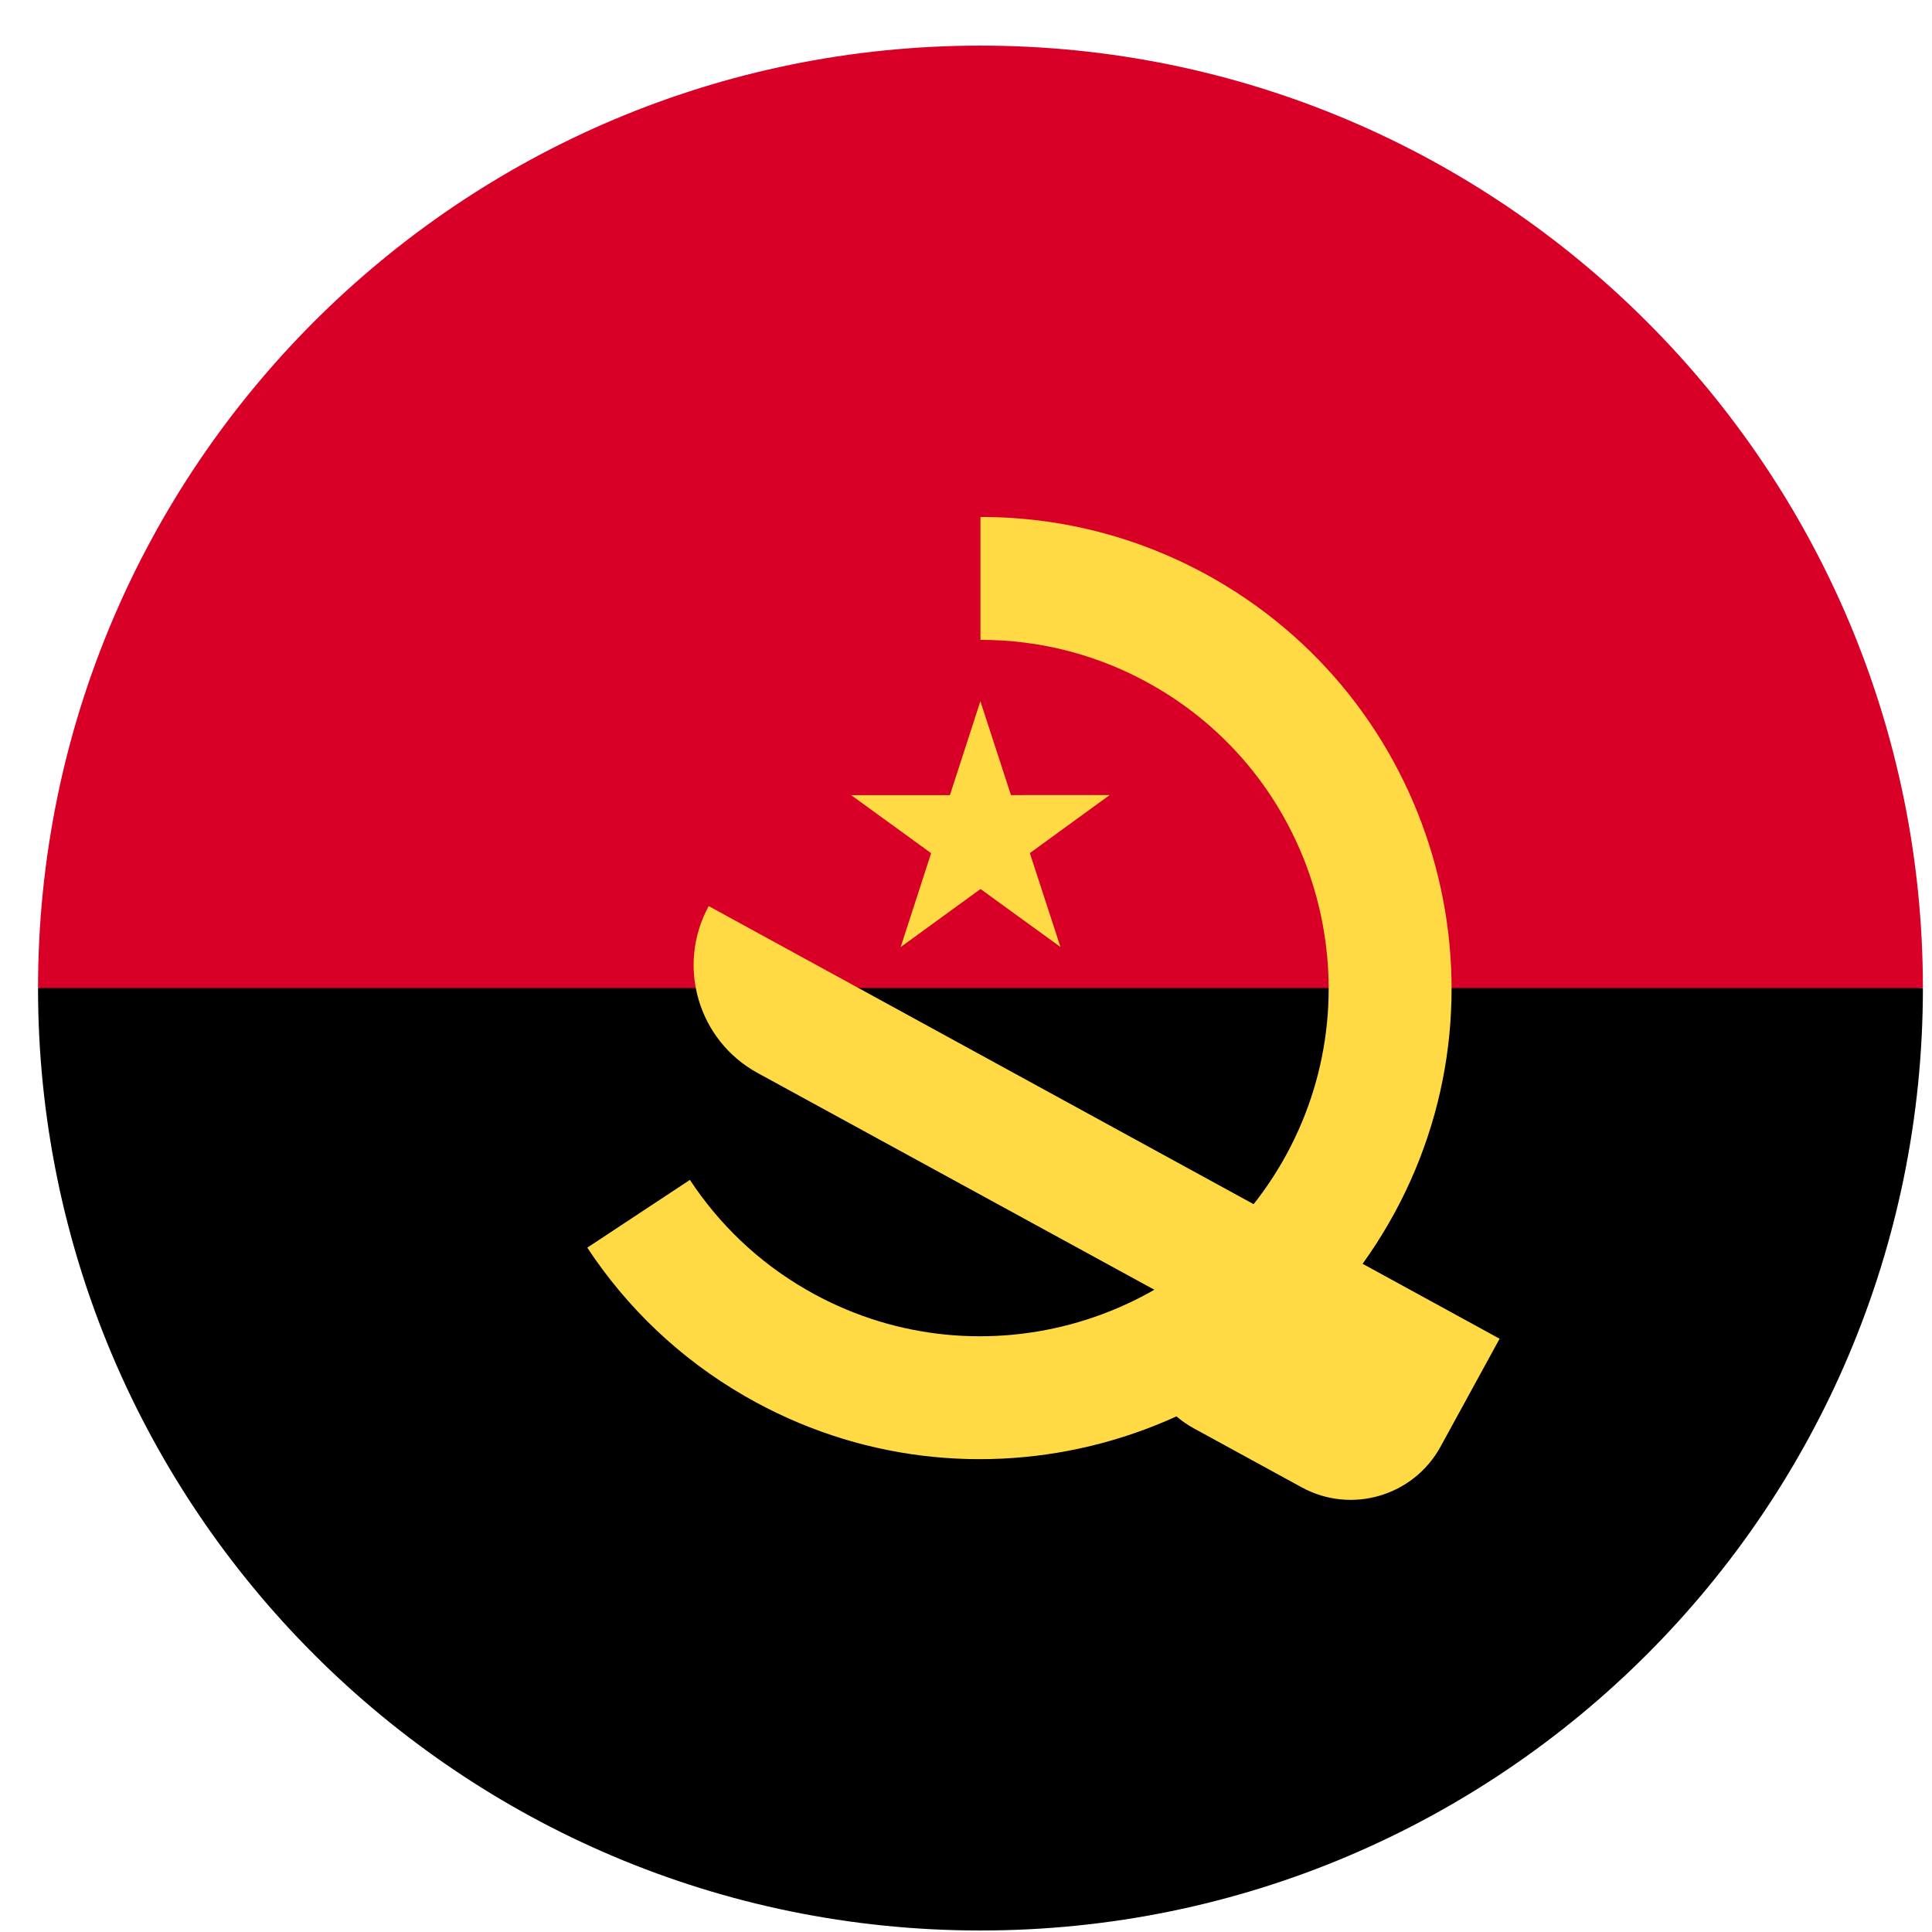 <svg width="41" height="41" viewBox="0 0 41 41" fill="none" xmlns="http://www.w3.org/2000/svg">
<g clip-path="url(#clip0_127_3848)">
<path d="M0.807 20.968C0.807 9.922 9.761 0.968 20.807 0.968C31.852 0.968 40.807 9.922 40.807 20.968C39.937 20.968 20.807 23.577 20.807 23.577L0.807 20.968Z" fill="#D80027"/>
<path d="M40.807 20.968C40.807 32.014 31.852 40.968 20.807 40.968C9.761 40.968 0.807 32.014 0.807 20.968" fill="black"/>
<path d="M18.064 16.875L19.76 18.106L19.114 20.098L20.808 18.866L22.504 20.096L21.855 18.104L23.549 16.872L21.454 16.873L20.805 14.881L20.159 16.874L18.064 16.875Z" fill="#FFDA44"/>
<path d="M25.807 12.308C24.231 11.398 22.507 10.968 20.807 10.971V13.579C22.064 13.577 23.337 13.894 24.502 14.567C28.032 16.605 29.245 21.134 27.208 24.664C25.17 28.193 20.64 29.407 17.111 27.369C16.083 26.776 15.253 25.969 14.641 25.039L12.463 26.477C13.291 27.735 14.415 28.825 15.807 29.628C20.582 32.385 26.71 30.743 29.467 25.968C32.224 21.193 30.582 15.065 25.807 12.308Z" fill="#FFDA44"/>
<path d="M15.04 19.229C14.349 20.493 14.813 22.078 16.077 22.77L24.549 27.399C23.973 28.452 24.279 29.734 25.333 30.311L27.621 31.562C28.674 32.139 29.996 31.752 30.572 30.698L31.824 28.41L15.04 19.229Z" fill="#FFDA44"/>
</g>
<defs>
<clipPath id="clip0_127_3848">
<rect width="40" height="40" fill="white" transform="translate(0.807 0.968)"/>
</clipPath>
</defs>
</svg>
